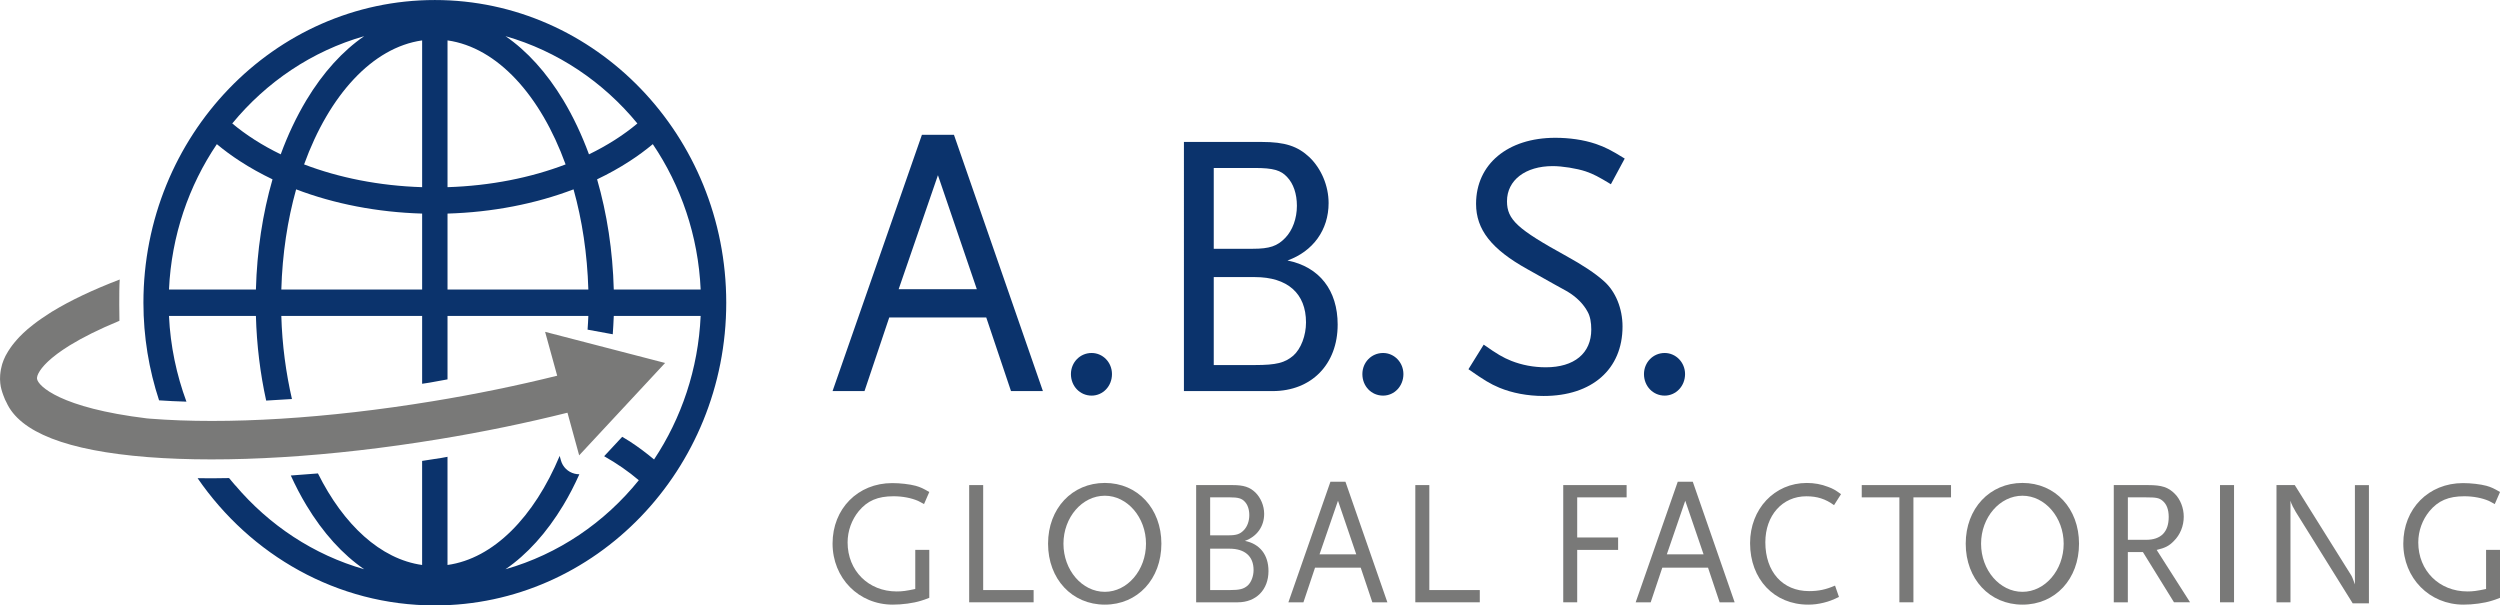 <?xml version="1.0" encoding="utf-8"?>
<!-- Generator: Adobe Illustrator 16.0.0, SVG Export Plug-In . SVG Version: 6.00 Build 0)  -->
<!DOCTYPE svg PUBLIC "-//W3C//DTD SVG 1.1//EN" "http://www.w3.org/Graphics/SVG/1.1/DTD/svg11.dtd">
<svg version="1.1" id="Ebene_1" xmlns="http://www.w3.org/2000/svg" xmlns:xlink="http://www.w3.org/1999/xlink" x="0px" y="0px"
	 width="200px" height="48.43px" viewBox="0 0 200 48.43" enable-background="new 0 0 200 48.43" xml:space="preserve">
<g>
	<path fill="#797978" d="M73.689,48.057c-0.616,0.197-1.515,0.314-2.269,0.314c-2.724,0-4.815-2.121-4.815-4.889
		c0-2.785,2.025-4.834,4.771-4.834c0.643,0,1.396,0.088,1.872,0.215c0.396,0.113,0.604,0.211,1.095,0.498l-0.421,0.967
		c-0.221-0.131-0.369-0.199-0.481-0.258c-0.521-0.227-1.229-0.369-1.957-0.369c-1.27,0-2.092,0.355-2.787,1.193
		c-0.559,0.682-0.889,1.578-0.889,2.5c0,2.26,1.666,3.922,3.925,3.922c0.453,0,0.765-0.043,1.488-0.197v-3.127h1.122v3.834
		C74.056,47.942,73.838,48.014,73.689,48.057"/>
	<polygon fill="#797978" points="77.534,48.184 77.534,38.807 78.654,38.807 78.654,47.205 82.689,47.205 82.689,48.184 	"/>
	<path fill="#797978" d="M88.387,48.371c-2.625,0-4.542-2.049-4.542-4.877c0-2.811,1.918-4.859,4.542-4.859
		c2.623,0,4.524,2.049,4.524,4.859C92.911,46.323,91.01,48.371,88.387,48.371 M88.387,39.658c-1.819,0-3.311,1.734-3.311,3.838
		c0,2.117,1.492,3.85,3.311,3.85c1.803,0,3.293-1.732,3.293-3.85C91.68,41.393,90.189,39.658,88.387,39.658"/>
	<path fill="#797978" d="M99.027,48.184h-3.335v-9.377h2.927c0.875,0,1.354,0.158,1.805,0.584c0.434,0.426,0.709,1.064,0.709,1.719
		c0,1.01-0.584,1.82-1.543,2.16c1.205,0.24,1.889,1.123,1.889,2.414C101.479,47.174,100.493,48.184,99.027,48.184 M99.578,40.131
		c-0.234-0.258-0.521-0.344-1.216-0.344h-1.55v3.039h1.464c0.642,0,0.929-0.098,1.229-0.412c0.276-0.281,0.439-0.723,0.439-1.207
		C99.944,40.754,99.809,40.367,99.578,40.131 M98.362,43.895h-1.55v3.311h1.55c0.816,0,1.132-0.086,1.446-0.357
		c0.29-0.256,0.478-0.752,0.478-1.248C100.286,44.504,99.59,43.895,98.362,43.895"/>
	<path fill="#797978" d="M109.787,48.184l-0.93-2.771h-3.654l-0.928,2.771h-1.203l3.363-9.645h1.201l3.354,9.645H109.787
		L109.787,48.184z M107.039,40.059l-1.477,4.287h2.938L107.039,40.059L107.039,40.059z"/>
	<polygon fill="#797978" points="113.225,48.184 113.225,38.807 114.346,38.807 114.346,47.205 118.383,47.205 118.383,48.184 	"/>
	<polygon fill="#797978" points="126.176,39.789 126.176,42.998 129.449,42.998 129.449,43.992 126.176,43.992 126.176,48.184 
		125.059,48.184 125.059,38.807 130.129,38.807 130.129,39.789 	"/>
	<path fill="#797978" d="M137.57,48.184l-0.928-2.771h-3.658l-0.928,2.771h-1.201l3.365-9.645h1.203l3.348,9.645H137.57
		L137.57,48.184z M134.82,40.059l-1.473,4.287h2.938L134.82,40.059L134.82,40.059z"/>
	<path fill="#797978" d="M146.723,40.412c-0.688-0.498-1.344-0.709-2.219-0.709c-1.914,0-3.277,1.531-3.277,3.68
		c0,2.357,1.377,3.906,3.5,3.906c0.766,0,1.352-0.127,2.076-0.441l0.314,0.908c-0.545,0.258-0.764,0.344-1.217,0.459
		c-0.451,0.111-0.82,0.156-1.244,0.156c-2.723,0-4.65-2.033-4.65-4.918c0-2.742,1.955-4.816,4.541-4.816
		c0.588,0,1.16,0.102,1.697,0.312c0.396,0.143,0.588,0.258,1.037,0.584L146.723,40.412L146.723,40.412z"/>
	<polygon fill="#797978" points="153.074,39.789 153.074,48.184 151.951,48.184 151.951,39.789 148.939,39.789 148.939,38.807 
		156.082,38.807 156.082,39.789 	"/>
	<path fill="#797978" d="M161.797,48.371c-2.625,0-4.539-2.049-4.539-4.877c0-2.811,1.914-4.859,4.539-4.859
		c2.627,0,4.525,2.049,4.525,4.859C166.322,46.323,164.424,48.371,161.797,48.371 M161.797,39.658c-1.816,0-3.311,1.734-3.311,3.838
		c0,2.117,1.494,3.85,3.311,3.85c1.803,0,3.297-1.732,3.297-3.85C165.094,41.393,163.6,39.658,161.797,39.658"/>
	<path fill="#797978" d="M173.92,48.184l-2.488-4.021h-1.205v4.021h-1.125v-9.377h2.75c1.094,0,1.613,0.172,2.133,0.697
		c0.438,0.439,0.715,1.123,0.715,1.834c0,0.738-0.287,1.447-0.793,1.943c-0.371,0.387-0.697,0.555-1.373,0.713l2.672,4.189H173.92
		L173.92,48.184z M173.004,40.059c-0.273-0.227-0.506-0.27-1.316-0.27h-1.459v3.396h1.459c1.189,0,1.809-0.629,1.809-1.834
		C173.496,40.754,173.328,40.328,173.004,40.059"/>
	<polygon fill="#797978" points="177.6,38.807 178.723,38.807 178.723,48.184 177.6,48.184 	"/>
	<path fill="#797978" d="M188.217,48.268l-4.555-7.314c-0.041-0.07-0.105-0.186-0.178-0.326c-0.057-0.102-0.096-0.156-0.109-0.217
		c-0.055-0.096-0.08-0.168-0.137-0.354v8.127h-1.119v-9.377h1.463l4.469,7.146c0.043,0.059,0.088,0.143,0.125,0.229
		c0.057,0.143,0.068,0.154,0.164,0.426c0.016,0.027,0.027,0.084,0.053,0.143v-7.943h1.121v9.461H188.217L188.217,48.268z"/>
	<path fill="#797978" d="M199.35,48.057c-0.617,0.197-1.52,0.314-2.27,0.314c-2.725,0-4.816-2.121-4.816-4.889
		c0-2.785,2.021-4.834,4.775-4.834c0.643,0,1.391,0.088,1.871,0.215c0.396,0.113,0.602,0.211,1.092,0.498l-0.422,0.967
		c-0.217-0.131-0.369-0.199-0.477-0.258c-0.523-0.227-1.229-0.369-1.955-0.369c-1.273,0-2.092,0.355-2.793,1.193
		c-0.561,0.682-0.893,1.578-0.893,2.5c0,2.26,1.672,3.922,3.93,3.922c0.451,0,0.764-0.043,1.494-0.197v-3.127h1.115v3.834
		C199.717,47.942,199.498,48.014,199.35,48.057"/>
	<path fill="#0B336C" d="M80.879,31.285L78.9,25.397h-7.761l-1.978,5.889h-2.556l7.148-20.502h2.563l7.116,20.502H80.879
		L80.879,31.285z M75.035,14.015l-3.142,9.119h6.252L75.035,14.015L75.035,14.015z"/>
	<path fill="#0B336C" d="M87.328,31.649c-0.928,0-1.654-0.754-1.654-1.721c0-0.936,0.727-1.689,1.654-1.689
		c0.906,0,1.63,0.754,1.63,1.689C88.958,30.895,88.233,31.649,87.328,31.649"/>
	<path fill="#0B336C" d="M101.807,31.287h-7.093V11.356h6.224c1.861,0,2.877,0.334,3.836,1.239c0.928,0.905,1.514,2.264,1.514,3.653
		c0,2.144-1.25,3.865-3.289,4.59c2.559,0.516,4.014,2.386,4.014,5.134C107.012,29.143,104.92,31.287,101.807,31.287 M102.971,14.164
		c-0.494-0.542-1.104-0.726-2.586-0.726H97.1v6.464h3.11c1.364,0,1.976-0.212,2.614-0.875c0.58-0.604,0.928-1.542,0.928-2.568
		C103.752,15.494,103.465,14.679,102.971,14.164 M100.385,22.167H97.1v7.037h3.285c1.74,0,2.414-0.184,3.08-0.754
		c0.613-0.543,1.016-1.602,1.016-2.658C104.48,23.468,102.998,22.167,100.385,22.167"/>
	<path fill="#0B336C" d="M110.648,31.649c-0.938,0-1.658-0.754-1.658-1.721c0-0.936,0.721-1.689,1.658-1.689
		c0.896,0,1.625,0.754,1.625,1.689C112.273,30.895,111.545,31.649,110.648,31.649"/>
	<path fill="#0B336C" d="M128.871,14.739c-0.99-0.602-1.396-0.813-2.006-1.025c-0.729-0.243-1.887-0.426-2.646-0.426
		c-2.18,0-3.66,1.12-3.66,2.811c0,1.479,0.844,2.233,4.738,4.379c1.309,0.723,2.322,1.386,3.025,2.021
		c0.924,0.817,1.48,2.176,1.48,3.624c0,3.414-2.441,5.555-6.309,5.555c-1.305,0-2.529-0.24-3.547-0.662
		c-0.727-0.305-1.221-0.605-2.471-1.479l1.221-1.967c1.076,0.758,1.541,1.031,2.209,1.299c0.842,0.332,1.773,0.514,2.76,0.514
		c2.27,0,3.637-1.115,3.637-3.02c0-0.572-0.088-1.057-0.291-1.418c-0.32-0.606-0.875-1.178-1.631-1.63
		c-0.314-0.182-1.395-0.756-3.191-1.782c-2.881-1.602-4.104-3.171-4.104-5.227c0-3.17,2.531-5.283,6.338-5.283
		c1.105,0,2.238,0.152,3.229,0.485c0.783,0.27,1.248,0.511,2.324,1.177L128.871,14.739L128.871,14.739z"/>
	<path fill="#0B336C" d="M133.174,31.649c-0.932,0-1.656-0.754-1.656-1.721c0-0.936,0.725-1.689,1.656-1.689
		c0.898,0,1.631,0.754,1.631,1.689C134.803,30.895,134.072,31.649,133.174,31.649"/>
	<path fill="#0B336C" d="M34.787,0.002c-12.854,0-23.313,10.863-23.313,24.214c0,2.733,0.446,5.36,1.252,7.812
		c0.703,0.049,1.435,0.082,2.189,0.105c-0.792-2.148-1.285-4.449-1.396-6.857h6.954c0.064,2.34,0.346,4.615,0.821,6.771
		c0.678-0.033,1.366-0.076,2.062-0.125c-0.477-2.078-0.784-4.309-0.85-6.646h11.265v5.426c0.199-0.031,0.399-0.059,0.6-0.092
		c0.482-0.08,0.953-0.176,1.431-0.26v-5.074h11.266c-0.008,0.369-0.042,0.73-0.062,1.096l2.015,0.369
		c0.029-0.488,0.066-0.973,0.082-1.465h6.95c-0.192,4.254-1.542,8.189-3.728,11.482c-0.6-0.504-1.243-0.988-1.945-1.447
		c-0.195-0.127-0.402-0.242-0.604-0.365l-1.443,1.551c1.024,0.58,1.954,1.225,2.772,1.922c-2.739,3.395-6.438,5.916-10.666,7.121
		c1.717-1.174,3.285-2.9,4.627-5.125c0.47-0.779,0.896-1.609,1.286-2.477c-0.004,0-0.013,0.002-0.019,0.002
		c-0.123,0-0.244-0.014-0.363-0.045c-0.53-0.129-0.951-0.537-1.096-1.064l-0.098-0.359c-2.047,4.881-5.279,8.209-8.974,8.727v-8.654
		c-0.158,0.027-0.315,0.062-0.478,0.088c-0.519,0.086-1.034,0.162-1.553,0.24v8.326c-3.329-0.467-6.285-3.215-8.334-7.324
		c-0.732,0.062-1.457,0.119-2.171,0.166c0.378,0.83,0.792,1.627,1.243,2.375c1.339,2.225,2.911,3.949,4.629,5.125
		c-4.049-1.154-7.606-3.525-10.307-6.707l-0.004,0.004l-0.297-0.35c-0.018-0.025-0.041-0.045-0.059-0.07l0.002-0.002l-0.147-0.17
		c-0.465,0.008-0.932,0.018-1.382,0.018c-0.384,0-0.76-0.004-1.136-0.01c4.234,6.156,11.161,10.18,18.981,10.18
		c12.855,0,23.312-10.861,23.312-24.216C58.099,10.865,47.642,0.002,34.787,0.002 M20.473,23.162h-6.954
		c0.195-4.317,1.586-8.308,3.829-11.629c0.57,0.473,1.182,0.928,1.846,1.357c0.818,0.534,1.691,1.017,2.607,1.457
		C21.012,17.082,20.556,20.07,20.473,23.162 M22.458,12.347c-1.463-0.709-2.767-1.54-3.877-2.47
		c2.729-3.322,6.388-5.795,10.556-6.985c-1.718,1.179-3.29,2.901-4.628,5.124C23.716,9.341,23.027,10.792,22.458,12.347
		 M33.771,23.162H22.506c0.08-2.855,0.499-5.565,1.184-8.014c3.052,1.163,6.49,1.833,10.081,1.939V23.162L33.771,23.162z
		 M33.771,14.974c-3.443-0.108-6.661-0.758-9.444-1.821c2.003-5.528,5.457-9.357,9.444-9.921V14.974L33.771,14.974z M35.802,3.232
		c3.987,0.565,7.443,4.394,9.446,9.921c-2.783,1.063-6.005,1.712-9.446,1.821V3.232L35.802,3.232z M35.802,23.162v-6.075
		c3.591-0.106,7.027-0.776,10.082-1.939c0.685,2.449,1.1,5.158,1.184,8.014H35.802L35.802,23.162z M45.066,8.017
		c-1.342-2.223-2.91-3.945-4.627-5.124c4.166,1.19,7.826,3.663,10.552,6.985c-1.108,0.93-2.413,1.761-3.873,2.47
		C46.543,10.792,45.86,9.341,45.066,8.017 M49.102,23.162c-0.082-3.092-0.542-6.08-1.334-8.816c0.919-0.439,1.792-0.923,2.611-1.457
		c0.663-0.429,1.276-0.884,1.846-1.357c2.244,3.322,3.635,7.312,3.828,11.629H49.102L49.102,23.162z"/>
	<path fill="#797978" d="M43.608,26.547l0.967,3.51c-3.146,0.781-6.497,1.475-9.96,2.041c-8.424,1.385-16.452,1.883-22.602,1.396
		c-0.092-0.006-0.175-0.018-0.266-0.023c-6.922-0.838-8.719-2.6-8.786-3.172c-0.004-0.029-0.001-0.064,0.003-0.104
		c0-0.01,0.004-0.018,0.004-0.027c0.009-0.035,0.016-0.072,0.027-0.111c0.003-0.008,0.006-0.016,0.008-0.025
		c0.018-0.047,0.039-0.1,0.066-0.156c0.005-0.008,0.011-0.018,0.016-0.025c0.023-0.049,0.054-0.1,0.087-0.152
		c0.012-0.016,0.019-0.035,0.033-0.053c0.035-0.055,0.077-0.111,0.123-0.17c0.008-0.012,0.016-0.023,0.026-0.035
		c0.054-0.068,0.117-0.139,0.182-0.213c0.024-0.025,0.047-0.049,0.069-0.074c0.054-0.055,0.109-0.113,0.17-0.172
		c0.029-0.025,0.055-0.053,0.084-0.08c0.088-0.082,0.183-0.164,0.284-0.252c0.022-0.018,0.048-0.039,0.073-0.059
		c0.085-0.07,0.179-0.145,0.277-0.219c0.042-0.033,0.084-0.064,0.128-0.098c0.101-0.074,0.205-0.148,0.318-0.225
		C4.973,28.024,5.007,28,5.046,27.975c0.147-0.102,0.306-0.203,0.476-0.309c0.039-0.023,0.08-0.049,0.118-0.072
		c0.957-0.586,2.232-1.234,3.915-1.93c0,0-0.045-2.34,0.023-3.304c-2.144,0.822-3.928,1.668-5.355,2.536
		c-0.012,0.006-0.024,0.01-0.035,0.018c-0.084,0.051-0.152,0.102-0.235,0.152c-0.221,0.141-0.434,0.281-0.637,0.422
		C3.207,25.563,3.102,25.637,3,25.711c-0.212,0.158-0.417,0.314-0.607,0.473c-0.063,0.053-0.129,0.102-0.189,0.154
		c-0.237,0.203-0.453,0.412-0.653,0.617c-0.058,0.062-0.112,0.125-0.169,0.186c-0.14,0.156-0.271,0.312-0.391,0.469
		c-0.052,0.07-0.104,0.139-0.152,0.209c-0.129,0.184-0.24,0.365-0.34,0.549c-0.019,0.033-0.04,0.066-0.057,0.1
		c-0.11,0.217-0.194,0.432-0.263,0.646c-0.018,0.064-0.035,0.129-0.049,0.193c-0.044,0.164-0.077,0.326-0.095,0.49
		c-0.008,0.066-0.018,0.133-0.022,0.201c-0.016,0.221-0.019,0.443,0.009,0.666c0.021,0.199,0.057,0.367,0.1,0.516
		c0.06,0.238,0.235,0.689,0.279,0.783c0.042,0.094,0.062,0.111,0.108,0.213c1.065,2.404,4.847,3.879,11.283,4.389
		c6.371,0.498,14.644-0.004,23.29-1.426c3.582-0.586,7.053-1.307,10.315-2.123l0.936,3.412l6.875-7.391L43.608,26.547L43.608,26.547
		z"/>
</g>
</svg>
